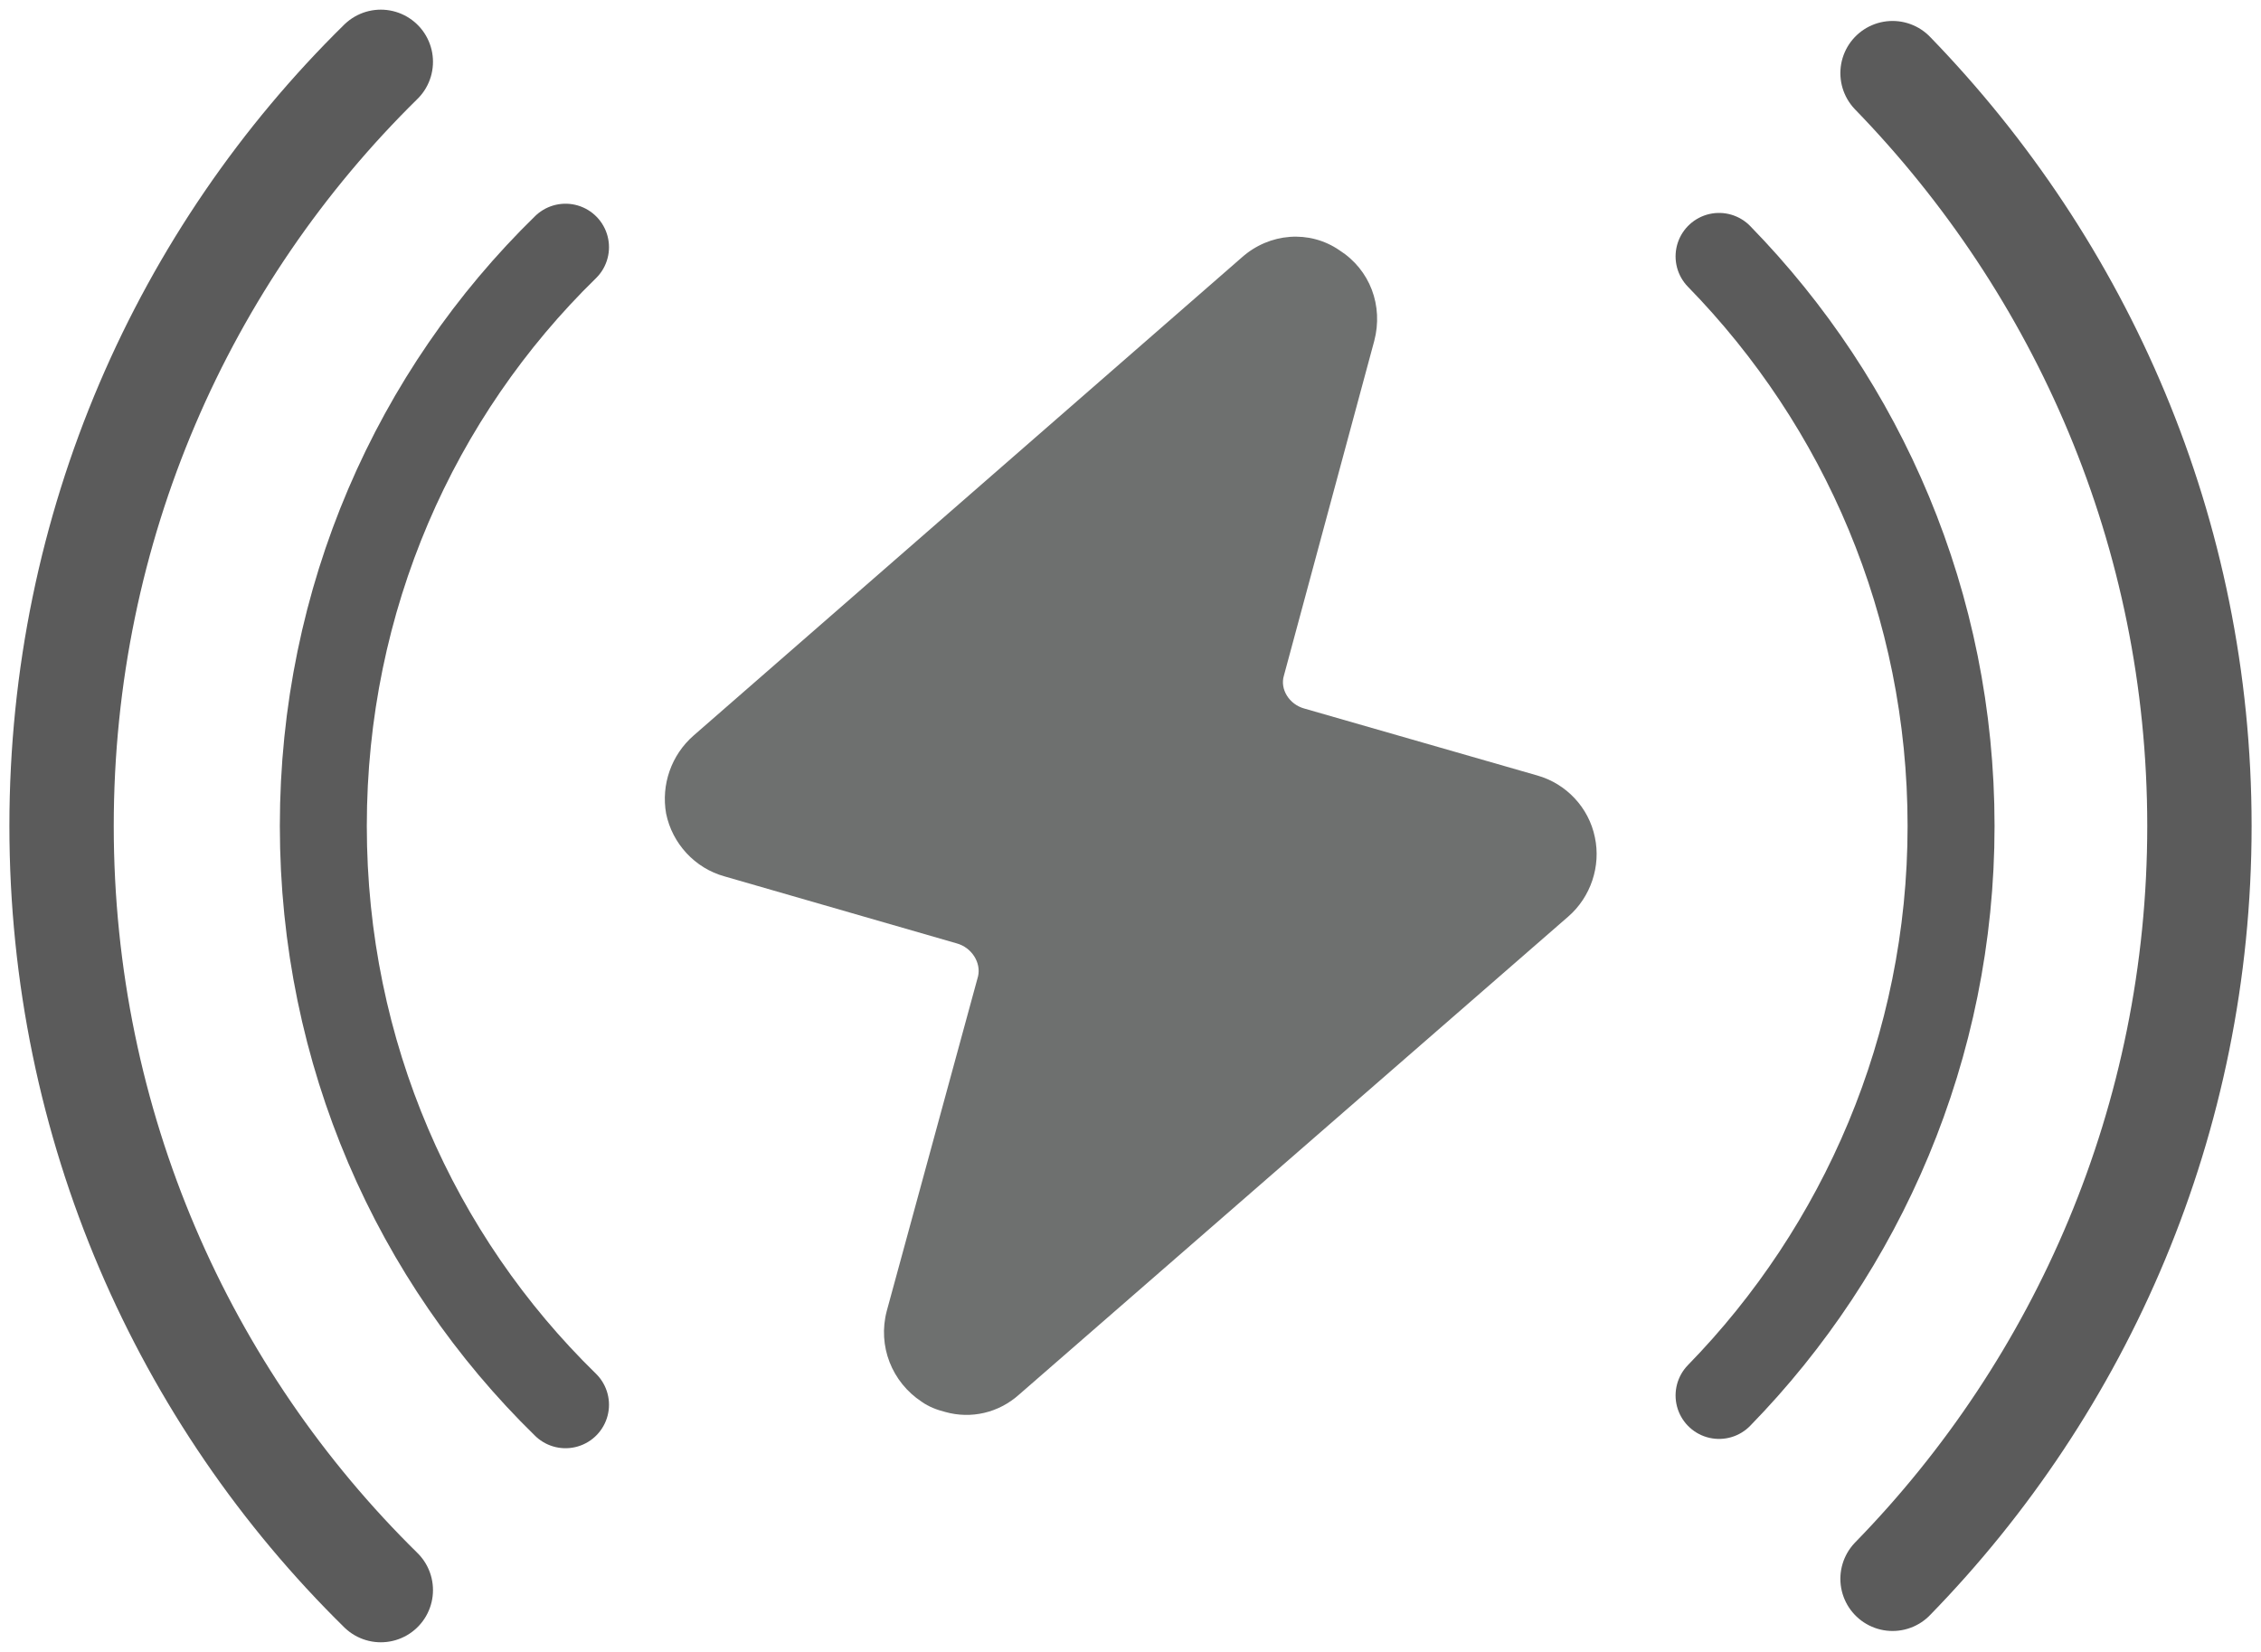 <svg
  width="26"
  height="19"
  viewBox="0 0 26 19"
  fill="none"
  xmlns="http://www.w3.org/2000/svg"
>
  <g id="Layer_1" clip-path="url(#clip0_4971_84525)">
    <path
      id="Vector"
      d="M18.034 10.542L11.72 16.039C11.483 16.252 11.165 16.323 10.87 16.24C10.775 16.216 10.681 16.181 10.598 16.122C10.256 15.896 10.091 15.482 10.197 15.079L11.247 11.229C11.283 11.075 11.177 10.898 11 10.85L8.332 10.08C7.99 9.986 7.73 9.701 7.66 9.358C7.601 9.026 7.719 8.683 7.978 8.458L14.28 2.961C14.599 2.677 15.059 2.642 15.402 2.878C15.756 3.103 15.909 3.518 15.803 3.921L14.764 7.771C14.717 7.925 14.823 8.102 15.001 8.15L17.68 8.92C18.01 9.014 18.27 9.287 18.34 9.63C18.411 9.962 18.293 10.317 18.034 10.542Z"
      fill="#6E706F"
    />
    <path
      id="Vector_2"
      d="M4.379 18.289C2.113 16.062 0.708 12.947 0.708 9.5C0.708 6.053 2.113 2.938 4.379 0.711"
      stroke="#5B5B5B"
      stroke-width="1.2"
      stroke-linecap="round"
      stroke-linejoin="round"
    />
    <path
      id="Vector_3"
      d="M21.763 0.841C23.935 3.08 25.292 6.124 25.292 9.5C25.292 12.876 23.935 15.932 21.763 18.159"
      stroke="#5B5B5B"
      stroke-width="1.2"
      stroke-linecap="round"
      stroke-linejoin="round"
    />
    <path
      id="Vector_4"
      d="M6.503 16.157C4.78 14.475 3.718 12.118 3.718 9.5C3.718 6.882 4.78 4.525 6.503 2.843"
      stroke="#5B5B5B"
      stroke-linecap="round"
      stroke-linejoin="round"
    />
    <path
      id="Vector_5"
      d="M19.768 2.949C21.421 4.643 22.436 6.953 22.436 9.5C22.436 12.047 21.409 14.368 19.768 16.05"
      stroke="#5B5B5B"
      stroke-linecap="round"
      stroke-linejoin="round"
    />
  </g>
  <defs>
    <clipPath id="clip0_4971_84525">
      <rect width="26" height="19" fill="white" />
    </clipPath>
  </defs>
</svg>
